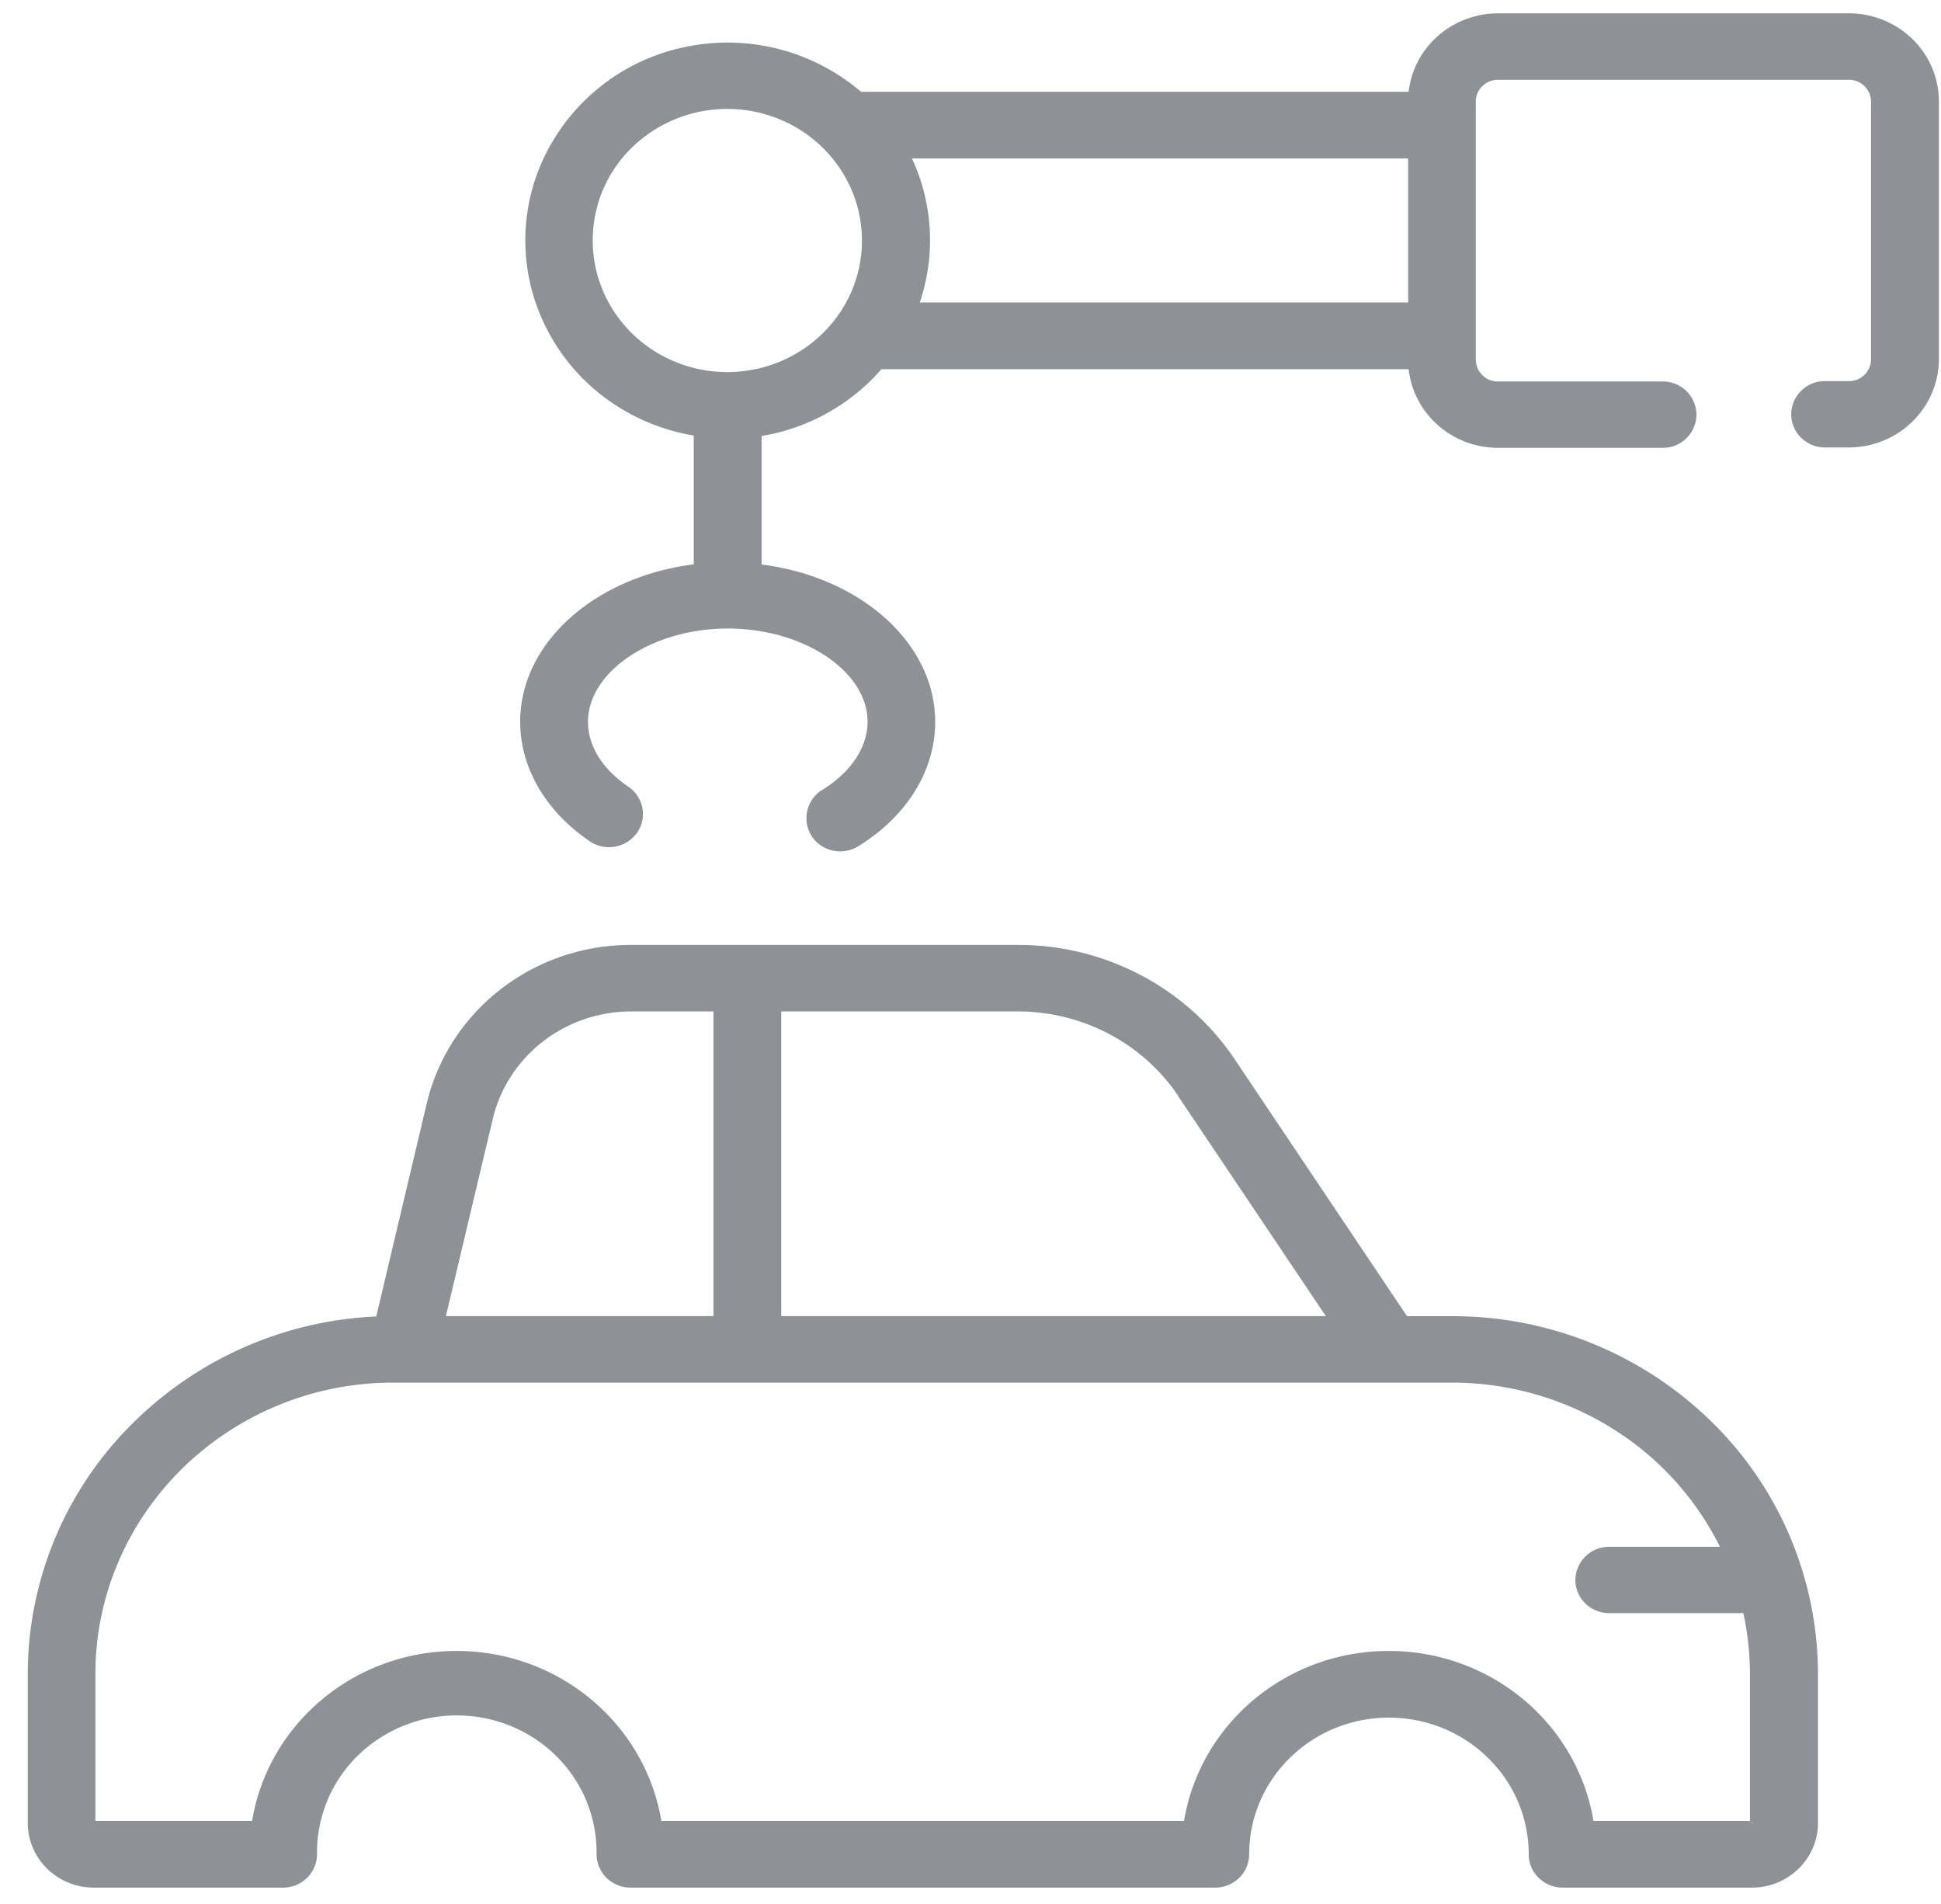 <?xml version="1.0" encoding="UTF-8"?> <svg xmlns="http://www.w3.org/2000/svg" width="52" height="51" fill="none" viewBox="0 0 52 51"><mask id="a" width="53" height="52" x="-.156" y="-.543" fill="#000" maskUnits="userSpaceOnUse"><path fill="#fff" d="M-.156-.543h53v52h-53z"></path><path d="m37.64 35.355-4.636-6.912c-1.266-1.895-3.426-3.037-5.74-3.032h-10.34c-2.584-.01-4.826 1.733-5.4 4.194L10.16 35.36a9.77 9.77 0 0 0-6.603 2.905A9.347 9.347 0 0 0 .844 44.84v3.991c0 .9.749 1.632 1.669 1.632h5.069a.82.82 0 0 0 .573-.233.787.787 0 0 0 .238-.56 3.731 3.731 0 0 1 1.106-2.698 3.892 3.892 0 0 1 2.738-1.122c1.029 0 2.02.404 2.739 1.122a3.715 3.715 0 0 1 1.106 2.698c0 .212.088.409.237.56a.82.82 0 0 0 .569.233h15.667a.82.82 0 0 0 .573-.233.787.787 0 0 0 .238-.56c0-2.077 1.72-3.76 3.844-3.76 2.124 0 3.845 1.683 3.845 3.76 0 .212.082.409.237.56.15.147.357.233.574.233h5.069c.92 0 1.669-.733 1.669-1.632v-3.997a9.364 9.364 0 0 0-2.842-6.7 9.805 9.805 0 0 0-6.852-2.778h-1.27Zm-5.99-6.043 4.057 6.043H20.83v-8.362h6.434c1.772 0 3.42.869 4.392 2.319h-.006Zm-18.55.652c.409-1.743 1.995-2.976 3.824-2.971h2.29v8.362h-7.395l1.281-5.386v-.005Zm33.876 18.86c0 .026-.026.052-.051.052h-4.32c-.398-2.618-2.692-4.553-5.4-4.553-2.707 0-5.002 1.935-5.4 4.553H17.633c-.398-2.618-2.697-4.553-5.4-4.553-2.702 0-5.002 1.935-5.394 4.553H2.513a.057.057 0 0 1-.057-.056v-3.992c0-2.091.858-4.097 2.372-5.578a8.163 8.163 0 0 1 5.704-2.314H38.9a8.22 8.22 0 0 1 4.356 1.248 7.929 7.929 0 0 1 2.981 3.35h-3.126a.798.798 0 0 0-.806.788c0 .435.362.788.806.788h3.674a7.73 7.73 0 0 1 .196 1.723v3.987l-.005.005ZM49.534.457H40.14c-1.22 0-2.227.92-2.31 2.102H23.032a5.41 5.41 0 0 0-4.604-1.213 5.293 5.293 0 0 0-3.747 2.88 5.079 5.079 0 0 0 .12 4.658c.785 1.45 2.231 2.446 3.885 2.698v3.623c-2.63.298-4.65 2.036-4.65 4.128 0 1.208.676 2.355 1.855 3.143a.825.825 0 0 0 1.095-.228.778.778 0 0 0-.186-1.076c-.739-.495-1.147-1.147-1.147-1.839 0-1.404 1.762-2.597 3.844-2.597 2.083 0 3.845 1.182 3.845 2.597 0 .713-.455 1.41-1.25 1.905a.786.786 0 0 0 .253 1.45c.211.046.433 0 .614-.116 1.266-.788 1.995-1.976 1.995-3.234 0-2.092-2.02-3.83-4.65-4.128v-3.617a5.332 5.332 0 0 0 3.265-1.804H37.83c.083 1.187 1.09 2.107 2.305 2.107h4.407a.798.798 0 0 0 .807-.788.798.798 0 0 0-.806-.789h-4.408a.69.69 0 0 1-.698-.682V2.72c0-.379.31-.682.698-.682h9.394a.69.69 0 0 1 .697.682v6.907a.69.69 0 0 1-.697.682h-.636a.798.798 0 0 0-.806.789c0 .434.362.788.806.788h.636c1.276 0 2.31-1.016 2.315-2.264V2.72c0-.6-.243-1.177-.677-1.601a2.342 2.342 0 0 0-1.638-.662h.005Zm-30.047 9.61c-1.499 0-2.852-.884-3.426-2.239a3.568 3.568 0 0 1 .801-3.95 3.771 3.771 0 0 1 4.04-.784c1.386.561 2.29 1.885 2.29 3.35 0 2-1.659 3.618-3.705 3.623Zm4.774-5.922h13.564v4.057H24.5c.49-1.328.408-2.799-.232-4.067v.01h-.006Z"></path></mask><path fill="#8E9297" d="m37.64 35.355-4.636-6.912c-1.266-1.895-3.426-3.037-5.74-3.032h-10.34c-2.584-.01-4.826 1.733-5.4 4.194L10.16 35.36a9.77 9.77 0 0 0-6.603 2.905A9.347 9.347 0 0 0 .844 44.84v3.991c0 .9.749 1.632 1.669 1.632h5.069a.82.82 0 0 0 .573-.233.787.787 0 0 0 .238-.56 3.731 3.731 0 0 1 1.106-2.698 3.892 3.892 0 0 1 2.738-1.122c1.029 0 2.02.404 2.739 1.122a3.715 3.715 0 0 1 1.106 2.698c0 .212.088.409.237.56a.82.82 0 0 0 .569.233h15.667a.82.82 0 0 0 .573-.233.787.787 0 0 0 .238-.56c0-2.077 1.72-3.76 3.844-3.76 2.124 0 3.845 1.683 3.845 3.76 0 .212.082.409.237.56.15.147.357.233.574.233h5.069c.92 0 1.669-.733 1.669-1.632v-3.997a9.364 9.364 0 0 0-2.842-6.7 9.805 9.805 0 0 0-6.852-2.778h-1.27Zm-5.99-6.043 4.057 6.043H20.83v-8.362h6.434c1.772 0 3.42.869 4.392 2.319h-.006Zm-18.55.652c.409-1.743 1.995-2.976 3.824-2.971h2.29v8.362h-7.395l1.281-5.386v-.005Zm33.876 18.86c0 .026-.026.052-.051.052h-4.32c-.398-2.618-2.692-4.553-5.4-4.553-2.707 0-5.002 1.935-5.4 4.553H17.633c-.398-2.618-2.697-4.553-5.4-4.553-2.702 0-5.002 1.935-5.394 4.553H2.513a.057.057 0 0 1-.057-.056v-3.992c0-2.091.858-4.097 2.372-5.578a8.163 8.163 0 0 1 5.704-2.314H38.9a8.22 8.22 0 0 1 4.356 1.248 7.929 7.929 0 0 1 2.981 3.35h-3.126a.798.798 0 0 0-.806.788c0 .435.362.788.806.788h3.674a7.73 7.73 0 0 1 .196 1.723v3.987l-.005.005ZM49.534.457H40.14c-1.22 0-2.227.92-2.31 2.102H23.032a5.41 5.41 0 0 0-4.604-1.213 5.293 5.293 0 0 0-3.747 2.88 5.079 5.079 0 0 0 .12 4.658c.785 1.45 2.231 2.446 3.885 2.698v3.623c-2.63.298-4.65 2.036-4.65 4.128 0 1.208.676 2.355 1.855 3.143a.825.825 0 0 0 1.095-.228.778.778 0 0 0-.186-1.076c-.739-.495-1.147-1.147-1.147-1.839 0-1.404 1.762-2.597 3.844-2.597 2.083 0 3.845 1.182 3.845 2.597 0 .713-.455 1.41-1.25 1.905a.786.786 0 0 0 .253 1.45c.211.046.433 0 .614-.116 1.266-.788 1.995-1.976 1.995-3.234 0-2.092-2.02-3.83-4.65-4.128v-3.617a5.332 5.332 0 0 0 3.265-1.804H37.83c.083 1.187 1.09 2.107 2.305 2.107h4.407a.798.798 0 0 0 .807-.788.798.798 0 0 0-.806-.789h-4.408a.69.69 0 0 1-.698-.682V2.72c0-.379.31-.682.698-.682h9.394a.69.69 0 0 1 .697.682v6.907a.69.69 0 0 1-.697.682h-.636a.798.798 0 0 0-.806.789c0 .434.362.788.806.788h.636c1.276 0 2.31-1.016 2.315-2.264V2.72c0-.6-.243-1.177-.677-1.601a2.342 2.342 0 0 0-1.638-.662h.005Zm-30.047 9.61c-1.499 0-2.852-.884-3.426-2.239a3.568 3.568 0 0 1 .801-3.95 3.771 3.771 0 0 1 4.04-.784c1.386.561 2.29 1.885 2.29 3.35 0 2-1.659 3.618-3.705 3.623Zm4.774-5.922h13.564v4.057H24.5c.49-1.328.408-2.799-.232-4.067v.01h-.006Z"></path><path stroke="#8E9297" stroke-width=".2" d="m37.64 35.355-4.636-6.912c-1.266-1.895-3.426-3.037-5.74-3.032h-10.34c-2.584-.01-4.826 1.733-5.4 4.194L10.16 35.36a9.77 9.77 0 0 0-6.603 2.905A9.347 9.347 0 0 0 .844 44.84v3.991c0 .9.749 1.632 1.669 1.632h5.069a.82.82 0 0 0 .573-.233.787.787 0 0 0 .238-.56 3.731 3.731 0 0 1 1.106-2.698 3.892 3.892 0 0 1 2.738-1.122c1.029 0 2.02.404 2.739 1.122a3.715 3.715 0 0 1 1.106 2.698c0 .212.088.409.237.56a.82.82 0 0 0 .569.233h15.667a.82.82 0 0 0 .573-.233.787.787 0 0 0 .238-.56c0-2.077 1.72-3.76 3.844-3.76 2.124 0 3.845 1.683 3.845 3.76 0 .212.082.409.237.56.15.147.357.233.574.233h5.069c.92 0 1.669-.733 1.669-1.632v-3.997a9.364 9.364 0 0 0-2.842-6.7 9.805 9.805 0 0 0-6.852-2.778h-1.27Zm-5.99-6.043 4.057 6.043H20.83v-8.362h6.434c1.772 0 3.42.869 4.392 2.319h-.006Zm-18.55.652c.409-1.743 1.995-2.976 3.824-2.971h2.29v8.362h-7.395l1.281-5.386v-.005Zm33.876 18.86c0 .026-.026.052-.051.052h-4.32c-.398-2.618-2.692-4.553-5.4-4.553-2.707 0-5.002 1.935-5.4 4.553H17.633c-.398-2.618-2.697-4.553-5.4-4.553-2.702 0-5.002 1.935-5.394 4.553H2.513a.057.057 0 0 1-.057-.056v-3.992c0-2.091.858-4.097 2.372-5.578a8.163 8.163 0 0 1 5.704-2.314H38.9a8.22 8.22 0 0 1 4.356 1.248 7.929 7.929 0 0 1 2.981 3.35h-3.126a.798.798 0 0 0-.806.788c0 .435.362.788.806.788h3.674a7.73 7.73 0 0 1 .196 1.723v3.987l-.005.005ZM49.534.457H40.14c-1.22 0-2.227.92-2.31 2.102H23.032a5.41 5.41 0 0 0-4.604-1.213 5.293 5.293 0 0 0-3.747 2.88 5.079 5.079 0 0 0 .12 4.658c.785 1.45 2.231 2.446 3.885 2.698v3.623c-2.63.298-4.65 2.036-4.65 4.128 0 1.208.676 2.355 1.855 3.143a.825.825 0 0 0 1.095-.228.778.778 0 0 0-.186-1.076c-.739-.495-1.147-1.147-1.147-1.839 0-1.404 1.762-2.597 3.844-2.597 2.083 0 3.845 1.182 3.845 2.597 0 .713-.455 1.41-1.25 1.905a.786.786 0 0 0 .253 1.45c.211.046.433 0 .614-.116 1.266-.788 1.995-1.976 1.995-3.234 0-2.092-2.02-3.83-4.65-4.128v-3.617a5.332 5.332 0 0 0 3.265-1.804H37.83c.083 1.187 1.09 2.107 2.305 2.107h4.407a.798.798 0 0 0 .807-.788.798.798 0 0 0-.806-.789h-4.408a.69.69 0 0 1-.698-.682V2.72c0-.379.31-.682.698-.682h9.394a.69.69 0 0 1 .697.682v6.907a.69.69 0 0 1-.697.682h-.636a.798.798 0 0 0-.806.789c0 .434.362.788.806.788h.636c1.276 0 2.31-1.016 2.315-2.264V2.72c0-.6-.243-1.177-.677-1.601a2.342 2.342 0 0 0-1.638-.662h.005Zm-30.047 9.61c-1.499 0-2.852-.884-3.426-2.239a3.568 3.568 0 0 1 .801-3.95 3.771 3.771 0 0 1 4.04-.784c1.386.561 2.29 1.885 2.29 3.35 0 2-1.659 3.618-3.705 3.623Zm4.774-5.922h13.564v4.057H24.5c.49-1.328.408-2.799-.232-4.067v.01h-.006Z" mask="url(#a)"></path></svg> 